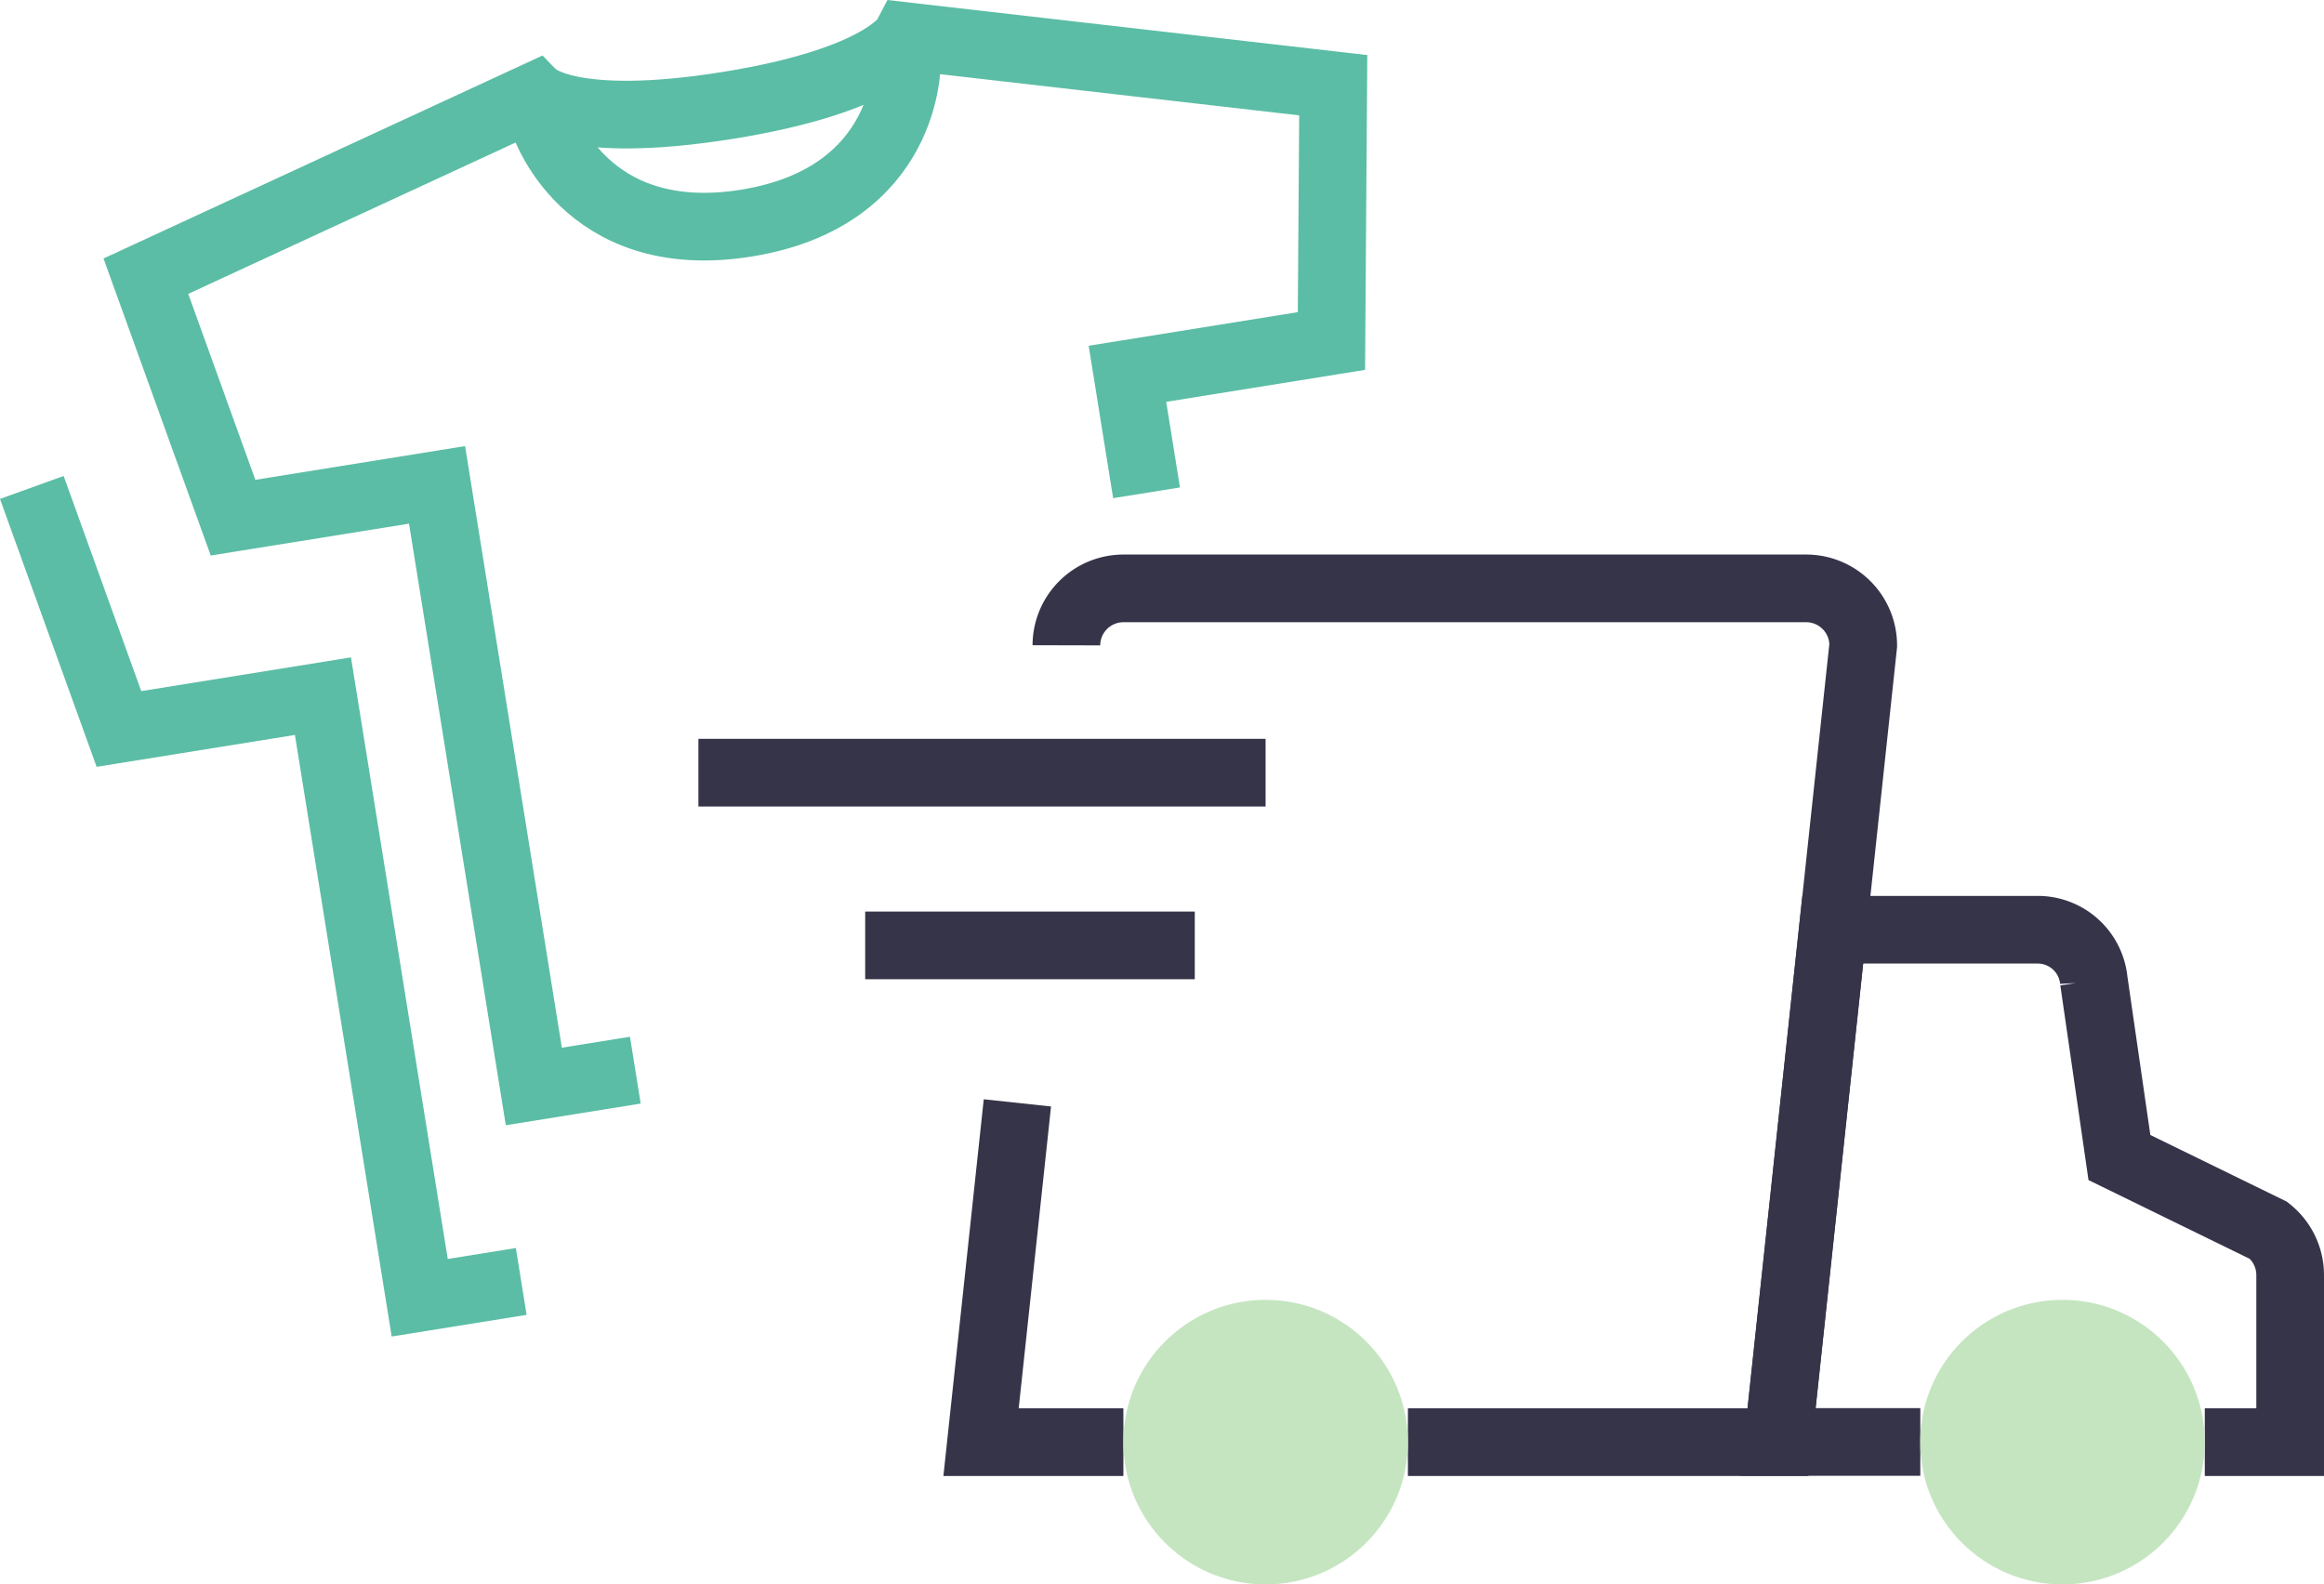 <?xml version="1.0" encoding="UTF-8"?> <svg xmlns="http://www.w3.org/2000/svg" width="68.681" height="46.825" viewBox="0 0 68.681 46.825"><g id="Group_149373" data-name="Group 149373" transform="translate(-1031.175 483.588)"><path id="Path_1476" data-name="Path 1476" d="M1065.059-469.024l-.565-3.517,6.029-.969.053-7.56-12.6-1.445s-.664,1.3-5.3,2.043-5.675-.278-5.675-.278l-11.515,5.324,2.576,7.137,6.029-.969,2.86,17.779,3-.482" fill="none" stroke="#5bbda5" stroke-miterlimit="10" stroke-width="2"></path><path id="Path_1477" data-name="Path 1477" d="M1032.115-469.182l2.575,7.138,6.029-.97,2.86,17.779,3-.482" fill="none" stroke="#5bbda5" stroke-miterlimit="10" stroke-width="2"></path><path id="Path_1478" data-name="Path 1478" d="M1057.975-481.761s.087,3.99-4.745,4.767-6-3.039-6-3.039" fill="none" stroke="#5bbda5" stroke-miterlimit="10" stroke-width="2"></path><g id="Group_6128" data-name="Group 6128"><g id="Group_6127" data-name="Group 6127"><g id="Group_6126" data-name="Group 6126"><path id="Path_17399" data-name="Path 17399" d="M1061.242-450.994l-1.074,10.027h4.206" fill="none" stroke="#363449" stroke-miterlimit="10" stroke-width="2"></path><path id="Path_17400" data-name="Path 17400" d="M1072.783-440.968h10.933l2.523-23.549a1.686,1.686,0,0,0-1.682-1.682h-20.185a1.686,1.686,0,0,0-1.682,1.682" fill="none" stroke="#363449" stroke-miterlimit="10" stroke-width="2"></path><path id="Path_17401" data-name="Path 17401" d="M1096.333-440.968h2.523v-4.946a1.685,1.685,0,0,0-.639-1.312l-4.407-2.153-.757-5.232a1.665,1.665,0,0,0-1.666-1.5h-6.048l-1.618,15.139h4.205" fill="none" stroke="#363449" stroke-miterlimit="10" stroke-width="2"></path><circle id="Ellipse_379" data-name="Ellipse 379" cx="4.205" cy="4.205" r="4.205" transform="translate(1087.922 -445.173)" fill="#c5e5c1"></circle><circle id="Ellipse_380" data-name="Ellipse 380" cx="4.205" cy="4.205" r="4.205" transform="translate(1064.373 -445.173)" fill="#c5e5c1"></circle></g><line id="Line_638" data-name="Line 638" x1="16.762" transform="translate(1051.815 -460.753)" fill="none" stroke="#363449" stroke-miterlimit="10" stroke-width="2"></line><line id="Line_639" data-name="Line 639" x1="9.74" transform="translate(1056.744 -455.648)" fill="none" stroke="#363449" stroke-miterlimit="10" stroke-width="2"></line></g></g></g></svg> 